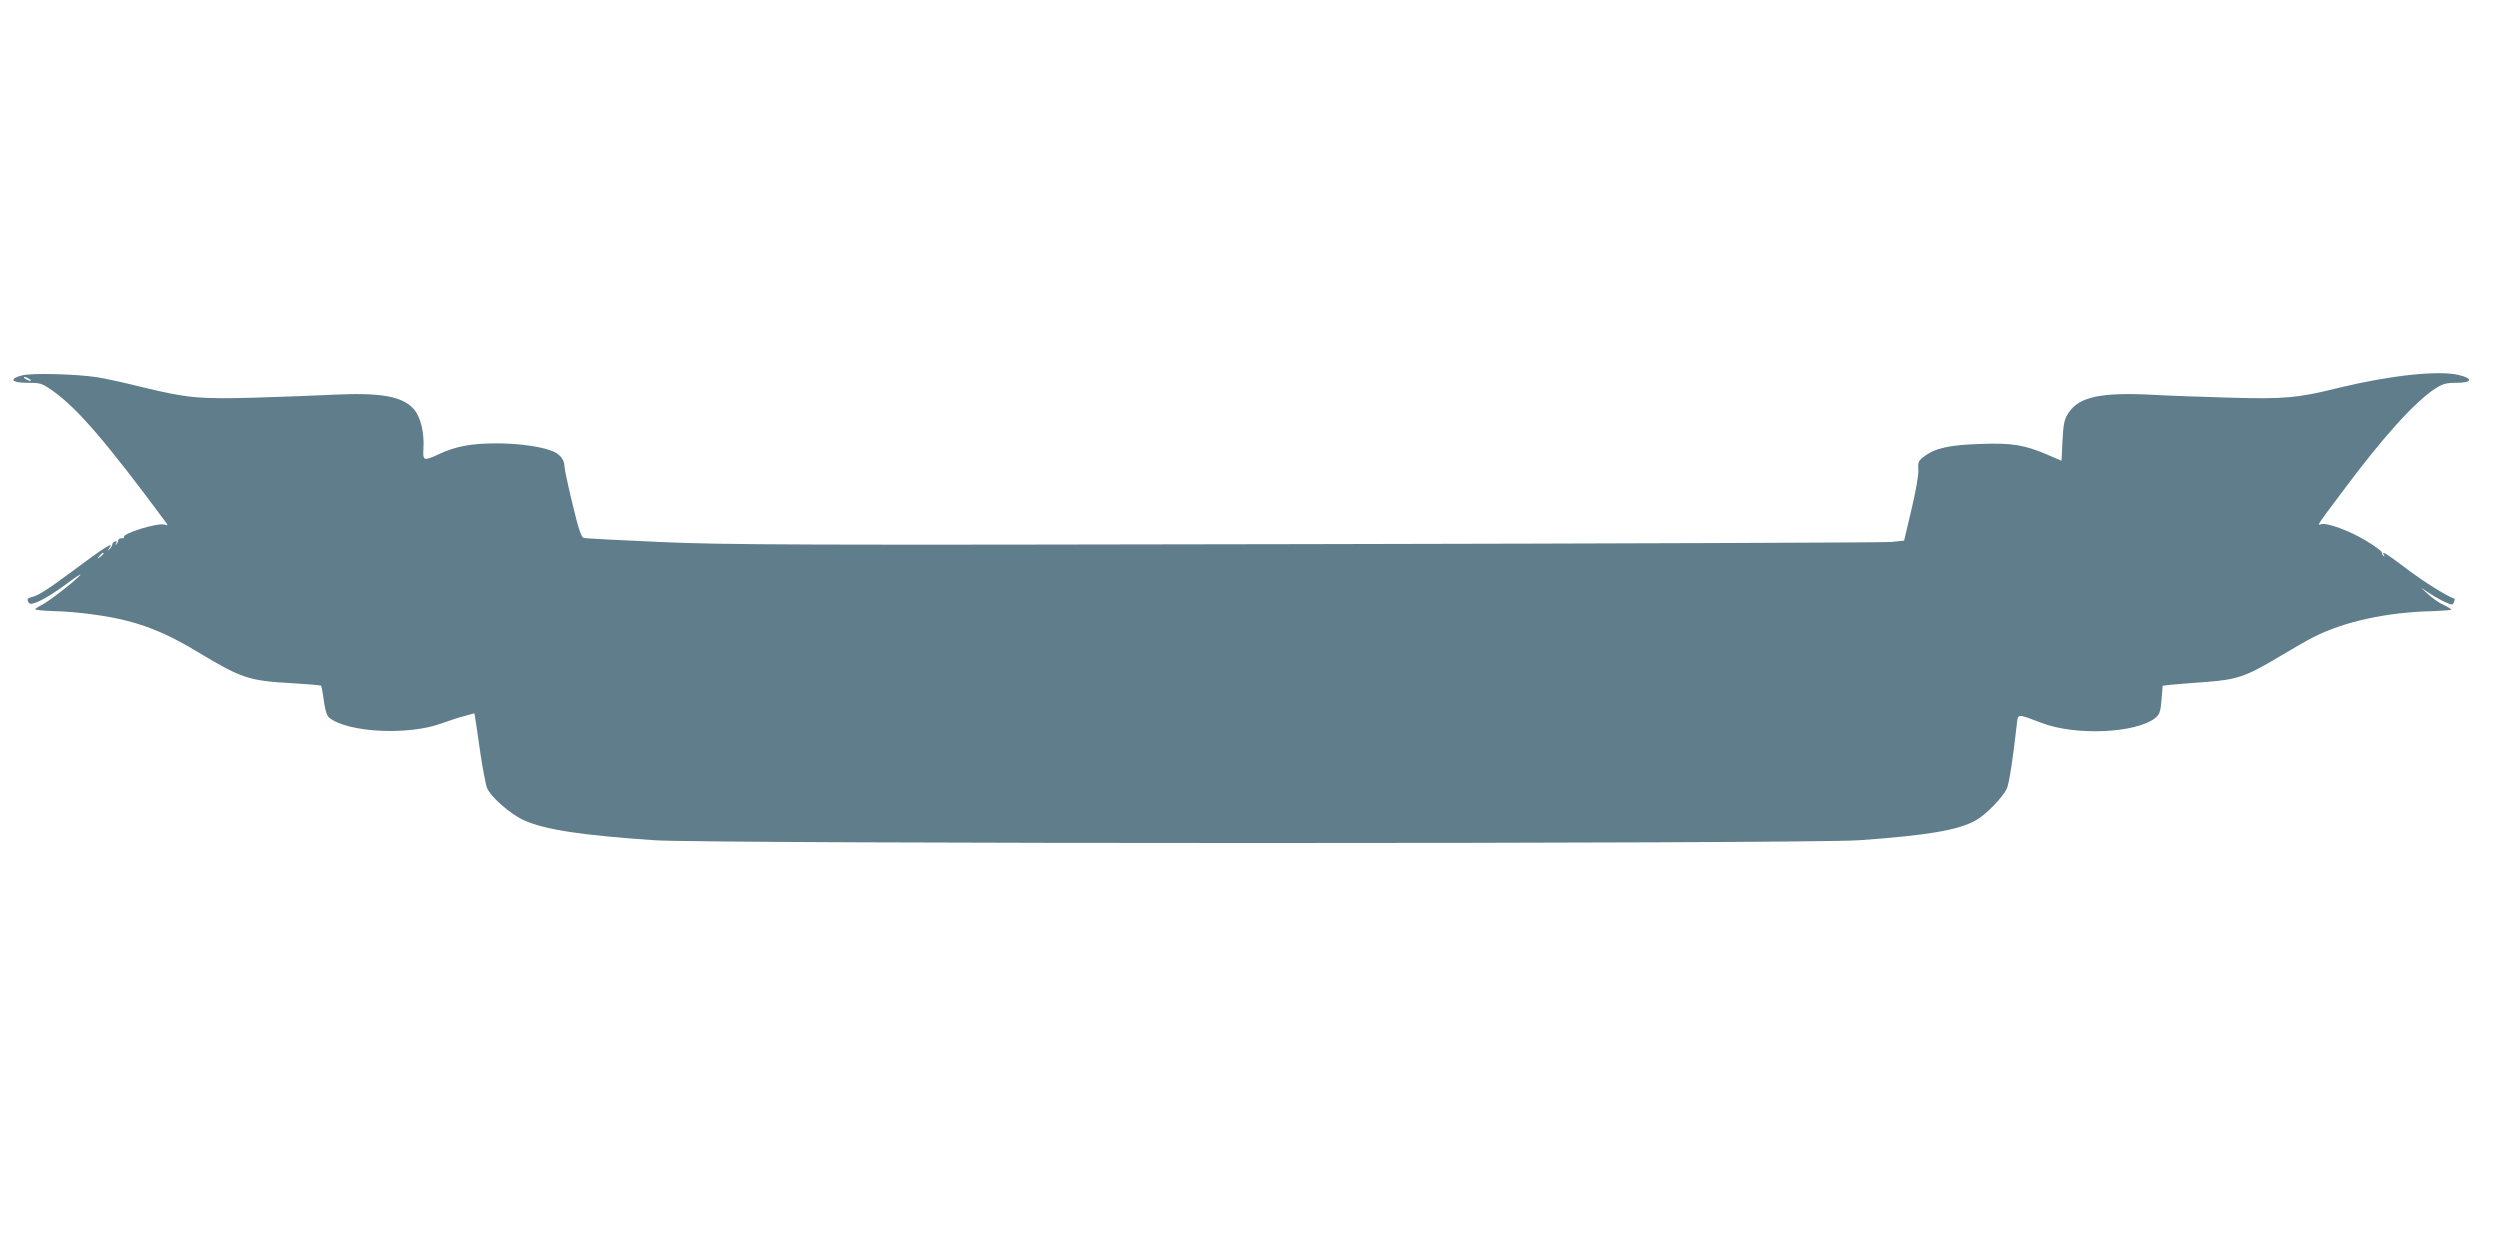 <?xml version="1.0" standalone="no"?>
<!DOCTYPE svg PUBLIC "-//W3C//DTD SVG 20010904//EN"
 "http://www.w3.org/TR/2001/REC-SVG-20010904/DTD/svg10.dtd">
<svg version="1.0" xmlns="http://www.w3.org/2000/svg"
 width="1280pt" height="640pt" viewBox="0 0 1280 640"
 preserveAspectRatio="xMidYMid meet">
<g transform="translate(0,640) scale(0.1,-0.1)"
fill="#607d8b" stroke="none">
<path d="M113 4478 c-70 -18 -55 -38 28 -38 68 0 74 -2 133 -44 124 -89 269
-257 575 -670 12 -16 12 -18 -7 -12 -34 11 -218 -46 -207 -64 3 -4 -3 -7 -12
-6 -10 0 -18 -4 -18 -11 0 -6 -4 -15 -9 -20 -5 -5 -6 -2 -1 6 5 9 3 12 -6 9
-8 -3 -14 -10 -14 -16 0 -6 -7 -17 -15 -24 -12 -11 -12 -11 -1 5 30 39 -23 6
-189 -118 -121 -90 -172 -123 -204 -131 -28 -7 -30 -12 -18 -31 11 -18 91 22
192 97 47 35 79 56 71 46 -24 -29 -163 -137 -198 -154 -18 -9 -33 -19 -33 -22
0 -3 44 -7 98 -9 117 -3 270 -23 374 -50 123 -32 223 -76 367 -163 218 -131
256 -144 478 -156 79 -5 144 -10 147 -13 2 -2 9 -37 14 -77 7 -51 16 -78 29
-88 98 -75 404 -90 573 -28 41 15 96 33 122 39 l47 13 5 -31 c3 -18 15 -97 26
-177 12 -79 27 -158 34 -175 20 -47 119 -133 189 -165 108 -48 288 -76 667
-102 283 -19 5898 -19 6170 0 348 25 503 51 593 100 54 29 143 121 163 167 11
27 31 154 49 318 8 66 -3 65 130 15 174 -66 482 -52 580 26 22 18 27 31 32 93
l6 72 41 5 c23 2 102 9 176 14 164 12 209 28 375 127 67 40 148 87 182 104
159 80 377 127 611 132 50 2 92 5 92 8 0 3 -18 14 -39 24 -21 9 -55 33 -77 53
l-39 35 48 -31 c26 -17 62 -37 81 -45 30 -13 35 -13 40 2 4 9 5 16 4 17 -48
18 -152 84 -241 150 -111 84 -136 99 -121 74 4 -8 3 -10 -2 -5 -5 5 -9 13 -9
19 0 6 -36 32 -80 59 -83 51 -204 95 -231 85 -22 -8 -22 -8 107 164 208 280
369 458 475 529 41 26 57 31 111 31 81 0 87 22 12 40 -104 25 -352 -2 -612
-65 -213 -53 -279 -59 -562 -51 -137 4 -317 10 -400 15 -258 13 -369 -11 -423
-91 -23 -35 -27 -54 -32 -143 l-5 -104 -70 30 c-119 51 -182 62 -345 56 -158
-5 -232 -21 -288 -64 -30 -22 -33 -29 -30 -71 1 -28 -14 -111 -36 -204 l-37
-156 -67 -7 c-37 -3 -1385 -8 -2997 -11 -2599 -5 -2972 -4 -3305 11 -206 9
-383 18 -392 21 -12 4 -27 48 -57 175 -23 94 -41 180 -41 191 0 30 -18 56 -48
72 -51 27 -178 46 -299 46 -130 0 -208 -15 -293 -54 -81 -38 -86 -36 -82 28 5
81 -14 161 -49 201 -58 66 -169 86 -414 74 -82 -4 -262 -11 -400 -15 -288 -8
-347 -2 -582 55 -87 22 -189 44 -228 50 -108 16 -334 22 -382 9z m37 -18 c8
-5 11 -10 5 -10 -5 0 -17 5 -25 10 -8 5 -10 10 -5 10 6 0 17 -5 25 -10z m380
-894 c0 -2 -8 -10 -17 -17 -16 -13 -17 -12 -4 4 13 16 21 21 21 13z"/>
</g>
</svg>
